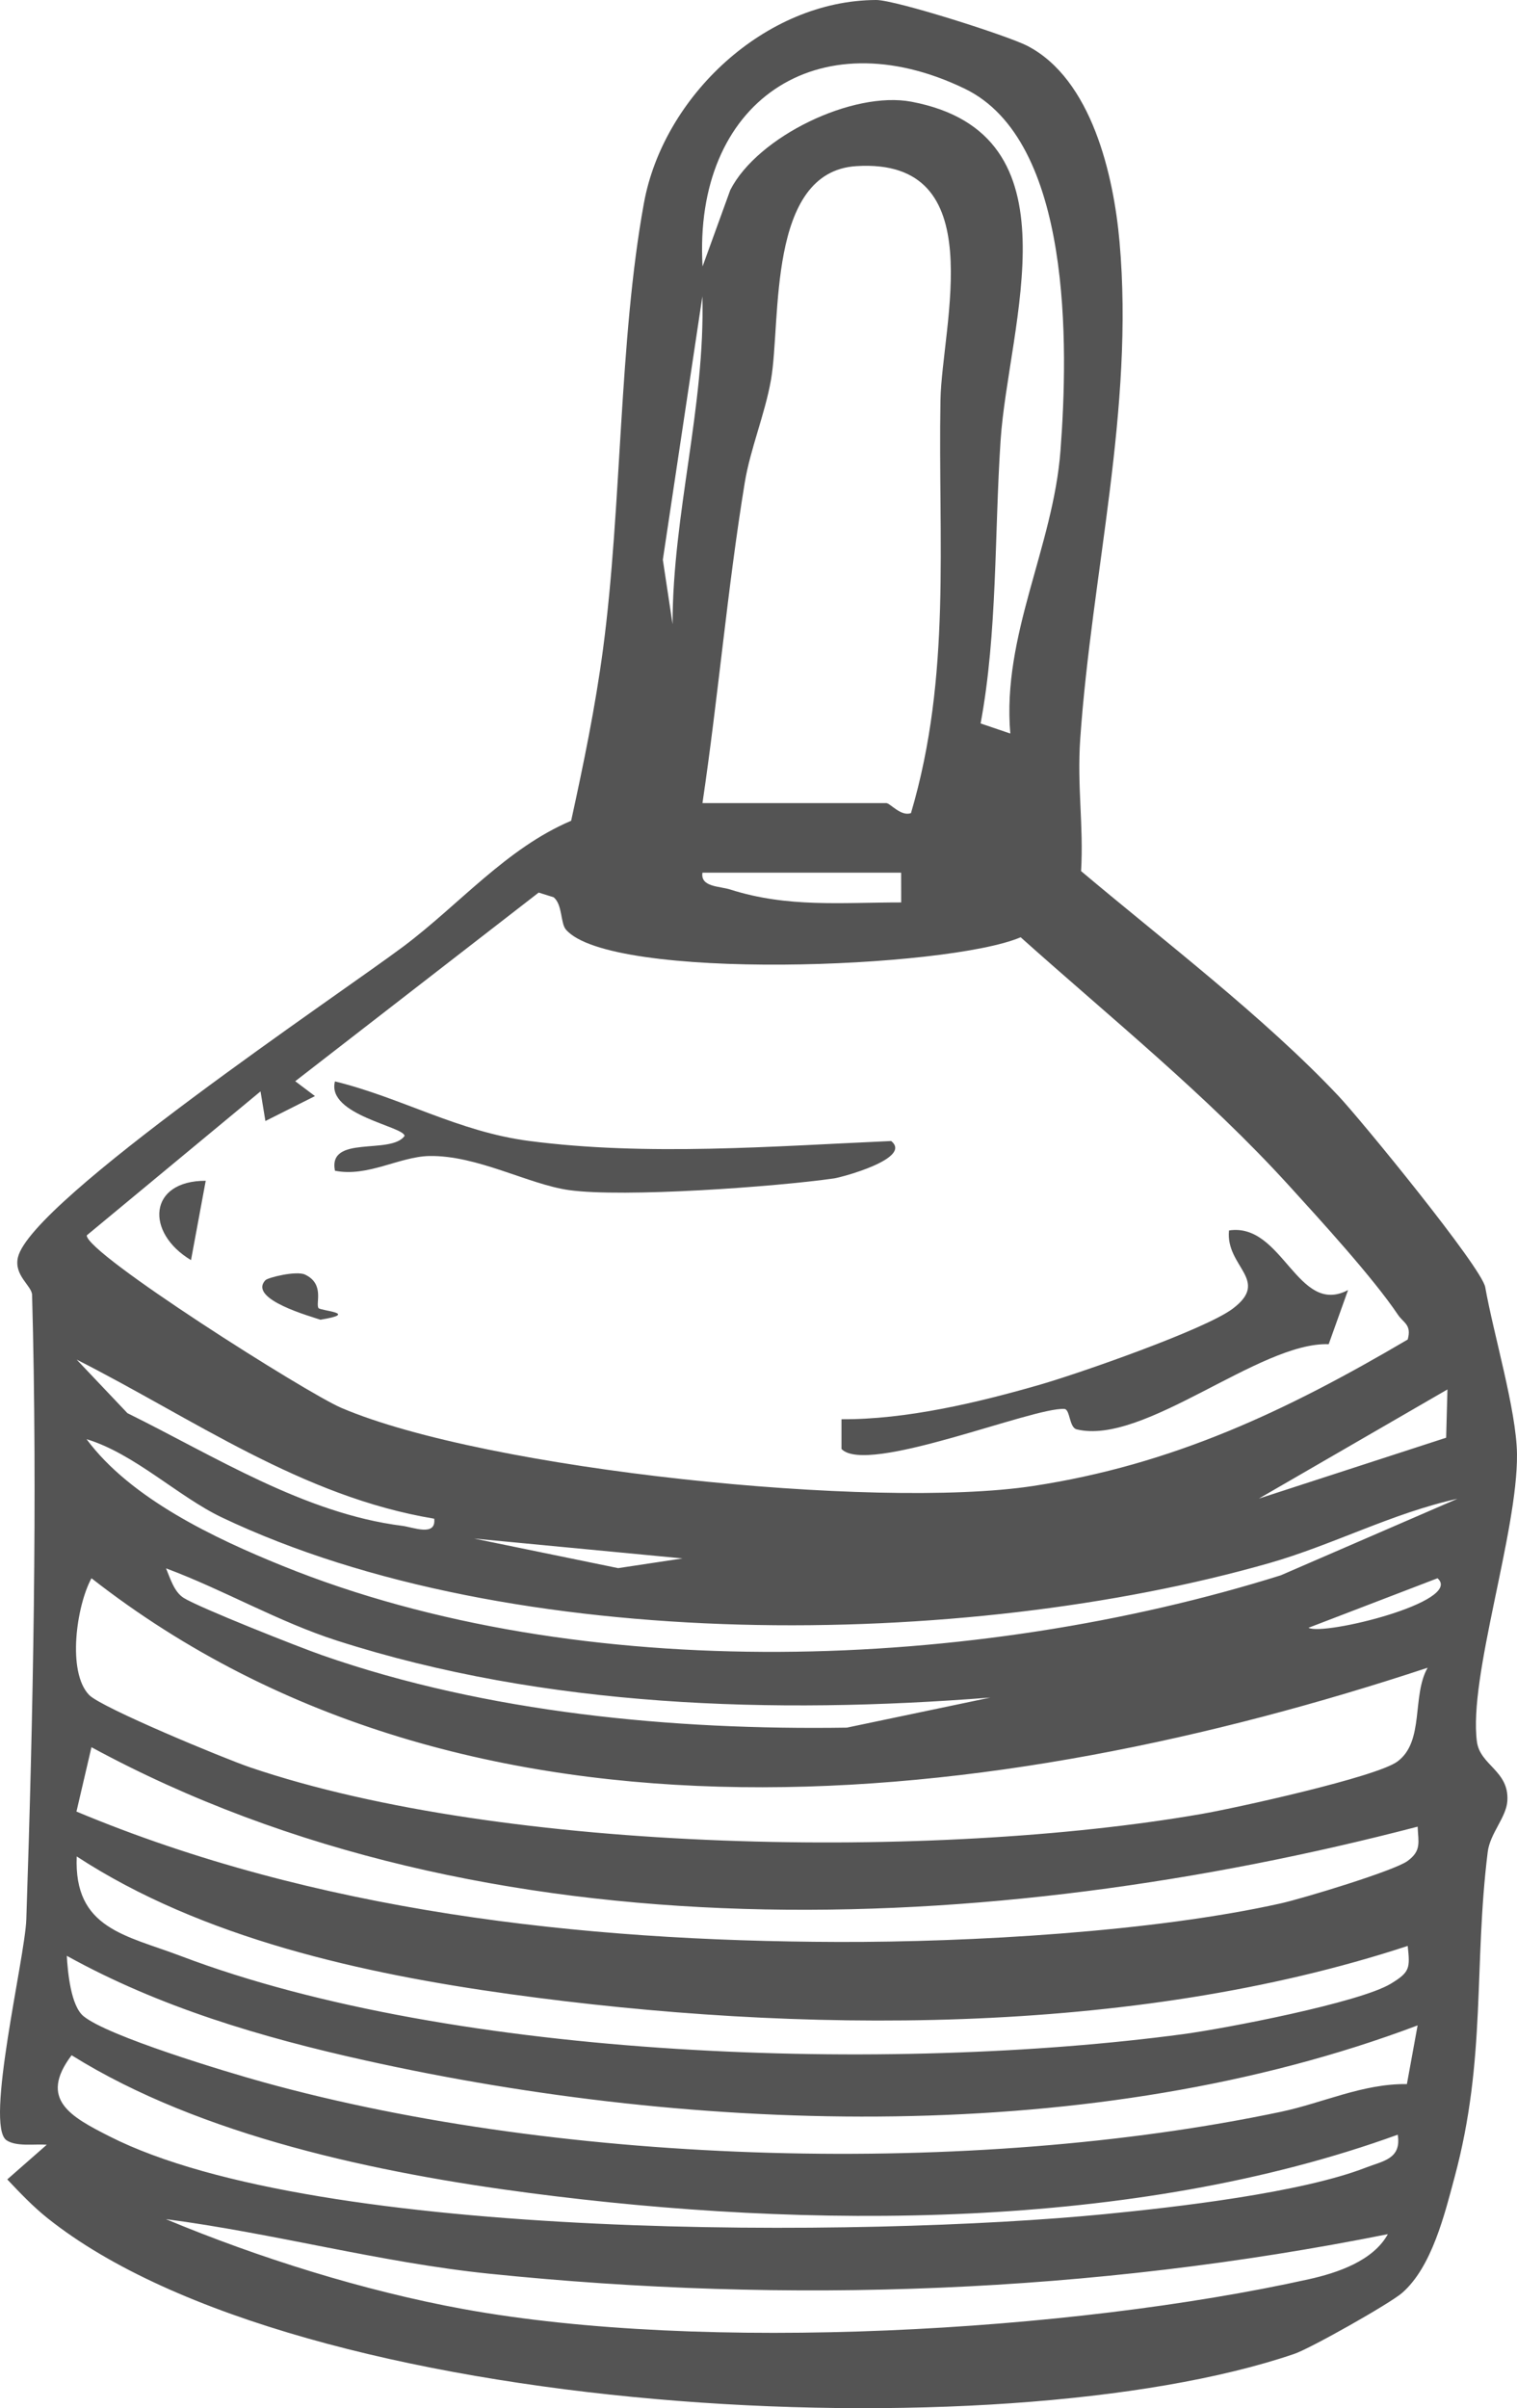 <?xml version="1.0" encoding="UTF-8"?>
<svg id="Layer_1" xmlns="http://www.w3.org/2000/svg" version="1.1" viewBox="0 0 202.038 320.618">
  <!-- Generator: Adobe Illustrator 29.7.1, SVG Export Plug-In . SVG Version: 2.1.1 Build 8)  -->
  <path d="M143.98,115.974c10.986,9.262,24.372,19.427,34.283,29.943,2.992,3.174,19.081,22.833,19.545,25.457,1.11,6.277,4.161,16.428,4.228,22.213.119,10.32-6.481,29.706-5.335,38.299.421,3.158,4.312,3.873,4.052,7.883-.143,2.206-2.306,4.31-2.615,6.798-1.885,15.196-.172,27.494-4.395,43.232-1.339,4.992-3.043,12.034-7.013,15.478-1.636,1.42-12.178,7.373-14.371,8.12-39.21,13.353-132.462,8.664-166.007-18.06-1.959-1.561-3.669-3.364-5.383-5.177l5.262-4.618c-1.622-.122-4.047.291-5.361-.592-2.929-1.969,2.463-24.321,2.633-29.392.908-27.065,1.51-56.346.77-83.162-.034-1.217-2.453-2.59-1.882-5.003,1.79-7.566,42.985-35.119,51.36-41.401,7.412-5.559,13.688-13.053,22.316-16.717,1.652-7.552,3.226-15.183,4.248-22.869,2.505-18.838,2.106-41.093,5.448-59.38C88.355,12.845,101.903.037,116.704,0c2.567-.006,17.495,4.746,20.119,6.105,8.579,4.442,11.494,17.254,12.279,26.089,1.973,22.217-3.702,44.166-5.232,66.154-.443,6.362.466,11.512.111,17.626ZM134.556,97.661c-1.127-13.058,5.705-24.812,6.681-37.653,1.054-13.864,1.593-41.281-12.76-48.204-19.611-9.46-36.177,1.762-34.907,23.67l3.692-10.18c3.65-7.13,16.326-13.229,24.133-11.749,22.605,4.285,12.897,29.523,11.865,45.102-.825,12.442-.41,25.571-2.66,37.672l3.956,1.343ZM93.556,106.922h24.476c.524,0,1.959,1.827,3.295,1.33,5.416-18.301,3.595-36.187,3.927-54.967.178-10.054,6.955-32.3-11.199-31.168-11.952.745-10.009,20.673-11.372,28.442-.804,4.587-2.76,9.212-3.496,13.703-2.309,14.086-3.533,28.539-5.631,42.659ZM89.574,83.102c.009-14.705,4.362-28.997,3.969-43.646l-5.265,35.065,1.296,8.581ZM120.016,116.184h-26.46c-.301,1.925,2.291,1.794,3.696,2.243,7.652,2.444,14.887,1.715,22.771,1.72l-.007-3.963ZM75.371,123.762c-.74-.86-.438-3.298-1.628-4.299l-2-.629-32.424,25.117,2.628,1.98-6.6,3.318-.648-3.948-23.146,19.172c-.078,2.42,29.227,20.967,33.901,22.965,19.319,8.259,71.147,13.579,92.062,10.413,18.723-2.834,33.904-10.059,49.965-19.51.555-1.979-.569-2.21-1.3-3.299-3.312-4.932-10.32-12.589-14.534-17.219-10.931-12.009-23.638-22.236-35.713-33.038-9.821,4.191-54.637,5.864-60.564-1.024ZM57.827,202.194c-17.631-2.92-32.098-13.319-47.613-21.177l6.757,7.127c11.556,5.699,23.563,13.357,36.601,15.001,1.442.182,4.548,1.481,4.255-.951ZM192.775,184.986l-25.123,14.534,24.95-8.107.173-6.426ZM194.098,199.546c-8.69,1.908-16.563,6.143-25.132,8.584-40.533,11.549-100.85,12.256-139.421-6.106-5.813-2.768-11.618-8.477-18.015-10.416,5.854,7.92,17.135,13.237,26.112,16.872,39.818,16.124,92.357,13.975,132.929,1.255l23.527-10.189ZM90.904,207.484l-27.77-2.646,19.192,3.939,8.578-1.293ZM131.917,226.007c-28.843,2.265-59.277,1.329-87.026-7.576-7.849-2.519-15.087-6.762-22.777-9.624.568,1.36,1.082,3.135,2.347,3.932,2.056,1.296,15.311,6.539,18.476,7.645,21.926,7.662,46.742,9.979,69.854,9.628l19.126-4.007ZM190.135,222.037c-57.063,18.857-127.541,27.506-177.951-11.914-1.988,3.634-3.281,12.458-.317,15.54,1.624,1.689,18.065,8.491,21.444,9.638,34.025,11.553,91.381,12.341,126.698,6.208,4.594-.798,23.289-4.914,26.096-6.979,3.645-2.681,1.892-8.736,4.03-12.494ZM191.452,210.124l-17.186,6.594c1.975,1.103,20.714-3.494,17.186-6.594ZM188.804,243.197c-56.564,14.746-123.984,17.977-176.623-10.579l-1.998,8.568c31.725,13.277,67.075,17.266,101.466,17.359,17.546.048,41.893-1.331,58.937-5.136,2.923-.652,15.054-4.324,16.859-5.632,1.908-1.384,1.442-2.524,1.36-4.58ZM187.482,259.074c-36.823,12.101-81.243,11.718-119.536,6.421-19.618-2.714-41.083-7.454-57.726-18.333-.409,9.629,6.546,10.482,13.854,13.254,36.679,13.915,94.756,15.582,133.495,10.406,5.595-.748,23.514-4.198,27.675-6.723,2.536-1.539,2.561-2.059,2.238-5.025ZM188.801,269.654c-42.962,16.216-95.773,14.531-140.241,4.643-13.754-3.058-27.306-7.061-39.663-13.905.124,2.195.538,6.638,2.212,8.026,3.233,2.68,19.022,7.43,23.951,8.795,40.35,11.181,94.497,12.584,135.5,3.954,5.661-1.192,10.895-3.766,16.815-3.699l1.427-7.814ZM186.154,284.206c-35.239,12.79-78.546,12.611-115.582,7.769-20.18-2.638-43.795-7.579-61.035-18.346-4.436,5.871-.115,8.186,5.065,10.811,27.777,14.078,100.935,13.431,132.53,10.344,9.53-.931,26.172-2.844,34.805-6.208,2.241-.873,4.746-1.127,4.217-4.369ZM184.837,297.449c-39.345,7.878-79.742,9.377-119.71,5.263-14.486-1.491-28.676-5.392-43.027-7.26,12.296,5.137,26.413,9.564,39.637,11.974,32.017,5.836,80.823,3.069,112.579-3.976,3.812-.846,8.563-2.443,10.521-6Z" fill="#545454"/>
  <path d="M179.54,171.751l-2.583,7.213c-9.193-.338-24.621,13.537-33.57,11.334-1.003-.247-.856-2.67-1.634-2.716-4.235-.251-26.317,8.863-29.682,5.331v-3.958c8.629.05,18.156-2.213,26.485-4.618,5.219-1.507,21.923-7.325,25.615-10.098,5.082-3.818-.982-5.571-.488-10.419,7.167-1.092,9.12,11.493,15.857,7.932Z" fill="#545454"/>
  <path d="M118.686,151.912c2.877,2.307-6.621,4.837-7.586,4.975-7.771,1.115-28.043,2.581-35.329,1.558-5.393-.758-12.234-4.662-18.617-4.536-3.943.078-8.205,2.839-12.544,1.959-.96-4.825,7.401-2.079,9.268-4.623.029-1.263-10.428-2.781-9.268-7.27,8.89,2.182,16.425,6.692,25.803,7.921,15.721,2.06,32.504.71,48.272.017Z" fill="#545454"/>
  <path d="M27.399,157.204l-1.96,10.565c-6.108-3.656-5.71-10.58,1.96-10.565Z" fill="#545454"/>
  <path d="M42.417,174.153c.25.367,5.59.681.248,1.551-1.056-.388-9.705-2.709-7.317-5.26.337-.36,4.12-1.292,5.275-.749,2.647,1.242,1.377,3.846,1.794,4.458Z" fill="#545454"/>
</svg>